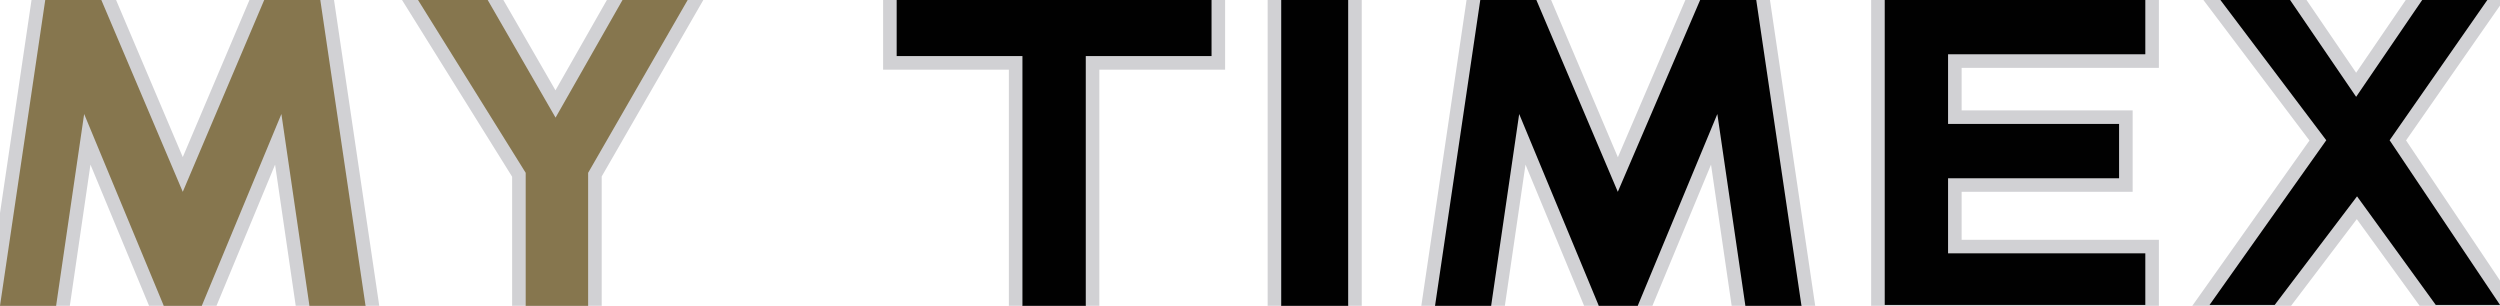 <?xml version="1.0" encoding="utf-8"?>
<!-- Generator: Adobe Illustrator 21.1.0, SVG Export Plug-In . SVG Version: 6.00 Build 0)  -->
<svg tabindex="-1" version="1.1" id="Layer_1" xmlns="http://www.w3.org/2000/svg" xmlns:xlink="http://www.w3.org/1999/xlink" x="0px" y="0px"
	 viewBox="0 0 276.3 33.8" style="enable-background:new 0 0 276.3 33.8;" xml:space="preserve">
<style type="text/css">
	.st0{fill:#010101;}
	.st1{fill:#86764E;}
</style>
<g>
	<g>
		<path stroke-width="3" stroke="#d1d1d4" class="st0" d="M176.7,33.8l-8.8-21.2l-3.1,21.2h-6.2l5-33.8h6.2l9,21.2L187.9,0h6.2l5,33.8h-6.2l-3.1-21.2L181,33.8H176.7z
			 M99.1,0h34.8v6.2H120v27.6h-7V6.2H99.1V0z M245.4,0h7.7l7.3,10.7L267.7,0h7.2l-10.8,15.5l12.2,18.2h-7.1l-8.7-12l-9.1,12h-7.2
			l12.9-18.2L245.4,0z M208.3,0h28.8v6h-21.8v7.7h18.9v6h-18.9V28h21.8v5.7h-28.8V0z M141.6,0h7.4v33.8h-7.4V0z"/>
		<path class="st0" d="M176.7,33.8l-8.8-21.2l-3.1,21.2h-6.2l5-33.8h6.2l9,21.2L187.9,0h6.2l5,33.8h-6.2l-3.1-21.2L181,33.8H176.7z
			 M99.1,0h34.8v6.2H120v27.6h-7V6.2H99.1V0z M245.4,0h7.7l7.3,10.7L267.7,0h7.2l-10.8,15.5l12.2,18.2h-7.1l-8.7-12l-9.1,12h-7.2
			l12.9-18.2L245.4,0z M208.3,0h28.8v6h-21.8v7.7h18.9v6h-18.9V28h21.8v5.7h-28.8V0z M141.6,0h7.4v33.8h-7.4V0z"/>
	</g>
	<polygon stroke-width="3" stroke="#d1d1d4" class="st1" points="18.1,33.8 9.3,12.6 6.2,33.8 0,33.8 5,0 11.2,0 20.2,21.2 29.2,0 35.4,0 40.4,33.8 34.2,33.8 
		31.1,12.6 22.3,33.8 	"/>
	<polygon class="st1" points="18.1,33.8 9.3,12.6 6.2,33.8 0,33.8 5,0 11.2,0 20.2,21.2 29.2,0 35.4,0 40.4,33.8 34.2,33.8 
		31.1,12.6 22.3,33.8 	"/>
	<g>
		<path stroke-width="3" stroke="#d1d1d4" class="st1" d="M58.1,33.8V19.1L46.2,0h7.7l7.5,13l7.4-13H76L65,19.1v14.7H58.1z"/>
		<path class="st1" d="M58.1,33.8V19.1L46.2,0h7.7l7.5,13l7.4-13H76L65,19.1v14.7H58.1z"/>
	</g>
</g>
</svg>
